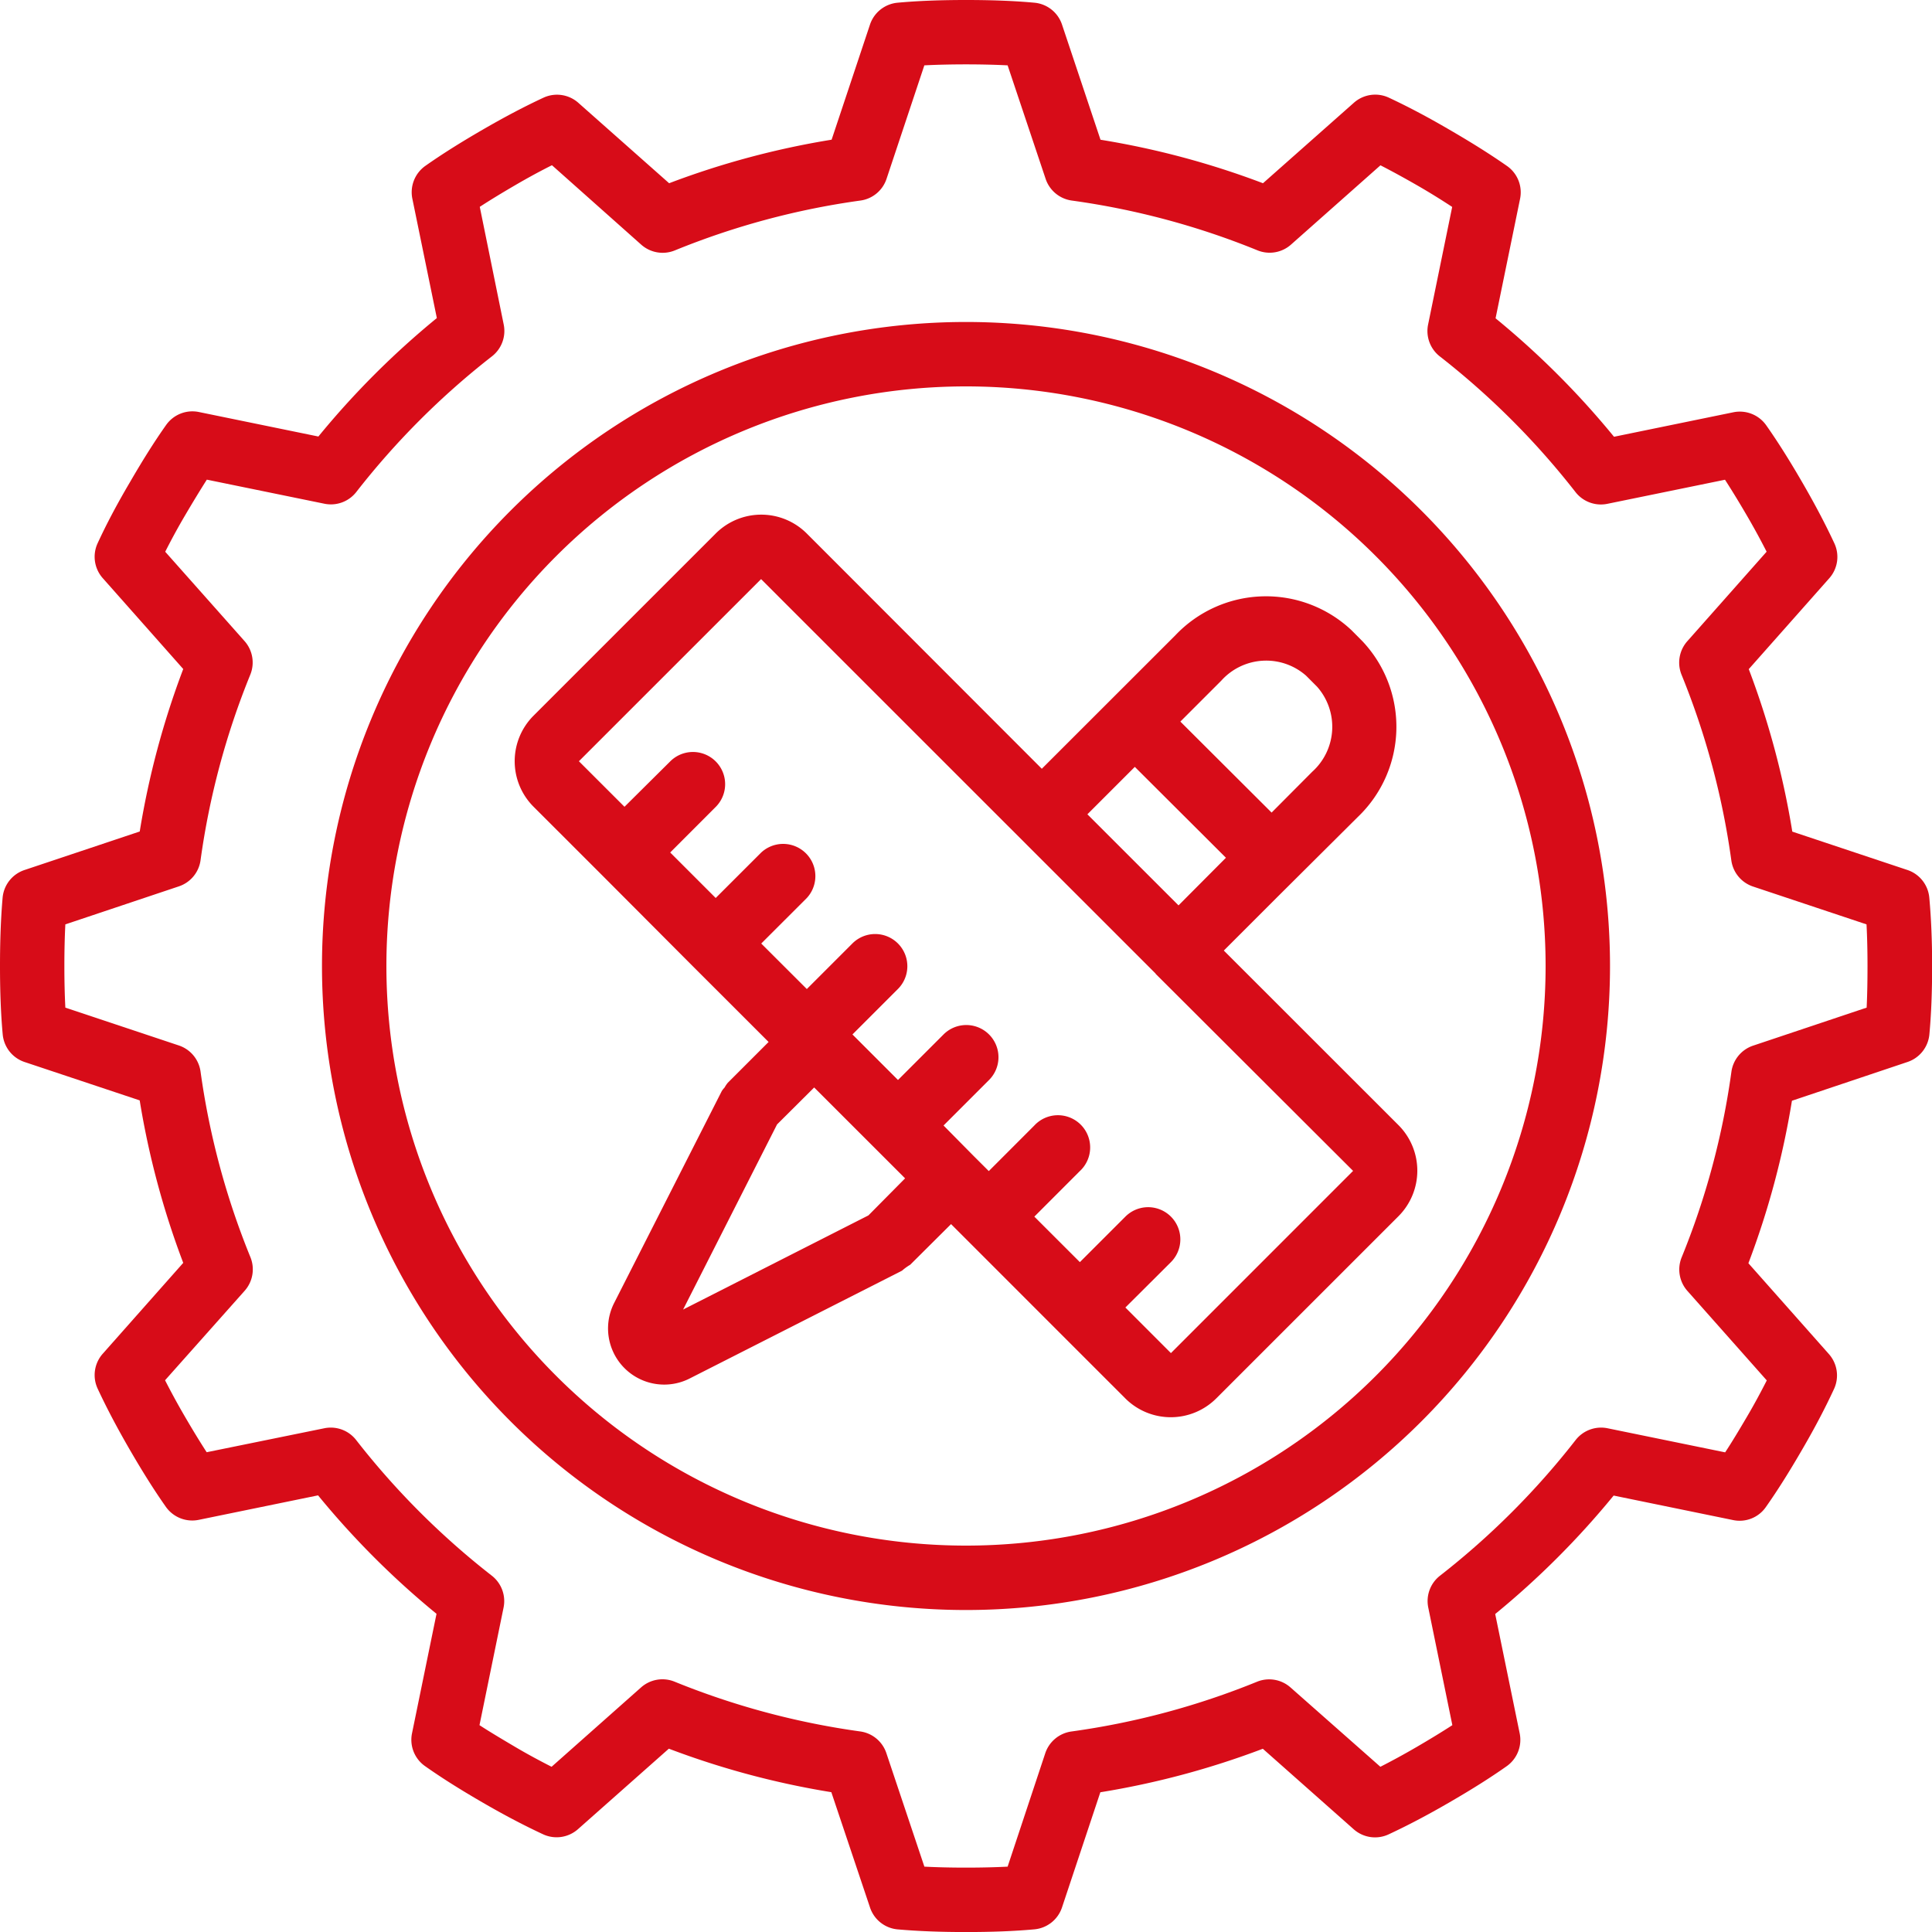 <svg id="Capa_1" data-name="Capa 1" xmlns="http://www.w3.org/2000/svg" viewBox="0 0 473 473"><defs><style>.cls-1{fill:#d70c18;}</style></defs><path class="cls-1" d="M472.34,219.79A7.88,7.88,0,0,0,467,213l-28.2-9.4a204.25,204.25,0,0,0-10.66-39.78l19.71-22.25a7.87,7.87,0,0,0,1.25-8.54c-2.11-4.54-4.65-9.38-7.79-14.81s-6.06-10.07-8.92-14.13a7.9,7.9,0,0,0-8-3.16l-29.24,6a205.89,205.89,0,0,0-29-29l6-29.26a7.87,7.87,0,0,0-3.15-8c-4.11-2.87-8.6-5.7-14.19-8.94C349.33,28.53,344.5,26,340,23.9a7.87,7.87,0,0,0-8.54,1.26l-22.25,19.7a204.23,204.23,0,0,0-39.78-10.65L260,6A7.88,7.88,0,0,0,253.21.66C248.28.21,242.81,0,236.5,0s-11.78.21-16.71.66A7.88,7.88,0,0,0,213,6l-9.4,28.2a204.25,204.25,0,0,0-39.78,10.66L141.59,25.17a7.87,7.87,0,0,0-8.54-1.25c-4.54,2.11-9.38,4.65-14.81,7.79s-10.07,6.06-14.13,8.92a7.9,7.9,0,0,0-3.16,8l6,29.24a205.89,205.89,0,0,0-29,29l-29.26-6a7.87,7.87,0,0,0-8,3.15c-2.87,4.06-5.7,8.55-8.94,14.14C28.53,123.63,26,128.45,23.9,133a7.89,7.89,0,0,0,1.26,8.55l19.7,22.24a204.42,204.42,0,0,0-10.65,39.78L6,213a7.88,7.88,0,0,0-5.36,6.77C.21,224.72,0,230.19,0,236.5s.21,11.78.66,16.71A7.88,7.88,0,0,0,6,260l28.2,9.4a204.25,204.25,0,0,0,10.66,39.78L25.17,331.41A7.87,7.87,0,0,0,23.92,340c2.11,4.54,4.65,9.38,7.79,14.81s6.06,10.07,8.92,14.13a7.9,7.9,0,0,0,8,3.16l29.24-6a205.89,205.89,0,0,0,29,29l-6,29.26a7.87,7.87,0,0,0,3.15,8c4.06,2.87,8.55,5.7,14.14,8.94,5.43,3.15,10.25,5.66,14.8,7.78a7.89,7.89,0,0,0,8.55-1.26l22.24-19.7a204.42,204.42,0,0,0,39.78,10.65L213,467a7.87,7.87,0,0,0,6.77,5.36c5,.44,10.45.65,16.76.65s11.78-.21,16.71-.66A7.89,7.89,0,0,0,260,467l9.39-28.21a204,204,0,0,0,39.78-10.65l22.25,19.71a7.87,7.87,0,0,0,8.54,1.25c4.54-2.11,9.39-4.65,14.81-7.79,5.58-3.23,10.07-6.06,14.13-8.92a7.9,7.9,0,0,0,3.16-8l-6-29.24a205.89,205.89,0,0,0,29-29l29.24,6a7.82,7.82,0,0,0,8-3.15c2.86-4.06,5.69-8.55,8.93-14.14,3.16-5.42,5.67-10.25,7.78-14.8a7.89,7.89,0,0,0-1.25-8.55l-19.71-22.24a203.74,203.74,0,0,0,10.66-39.78L467,260a7.89,7.89,0,0,0,5.36-6.77c.46-4.94.67-10.41.67-16.72S472.79,224.72,472.34,219.79ZM457,246.69,429.2,256a7.89,7.89,0,0,0-5.31,6.4,187.82,187.82,0,0,1-12.18,45.43,7.9,7.9,0,0,0,1.4,8.21l19.44,21.92c-1.43,2.8-3,5.75-4.88,8.94s-3.63,6.12-5.31,8.67l-28.81-5.9a7.9,7.9,0,0,0-7.8,2.89,191.34,191.34,0,0,1-33.19,33.2,7.87,7.87,0,0,0-2.89,7.79l5.9,28.81c-2.59,1.68-5.43,3.41-8.67,5.3s-6.15,3.46-8.95,4.89l-22-19.42a7.88,7.88,0,0,0-8.2-1.4,188.82,188.82,0,0,1-45.44,12.18,7.9,7.9,0,0,0-6.4,5.31L246.69,457c-6.22.32-14.19.32-20.38,0L217,429.2a7.88,7.88,0,0,0-6.39-5.3,189.62,189.62,0,0,1-45.44-12.18,7.88,7.88,0,0,0-8.21,1.39l-21.92,19.44c-2.8-1.43-5.76-3-8.94-4.88s-6.13-3.63-8.71-5.31l5.9-28.81a7.89,7.89,0,0,0-2.89-7.79,191.05,191.05,0,0,1-33.2-33.2,7.87,7.87,0,0,0-7.79-2.89l-28.81,5.87c-1.68-2.59-3.41-5.43-5.3-8.67s-3.46-6.15-4.89-8.95L59.91,316a7.9,7.9,0,0,0,1.4-8.21A188.68,188.68,0,0,1,49.1,262.36a7.88,7.88,0,0,0-5.3-6.4L16,246.69c-.16-3.1-.24-6.48-.24-10.19s.08-7.09.24-10.19L43.8,217a7.88,7.88,0,0,0,5.3-6.4,188.74,188.74,0,0,1,12.18-45.43A7.9,7.9,0,0,0,59.91,157L40.45,135.08c1.42-2.8,3-5.75,4.88-8.94S49,120,50.64,117.43l28.81,5.9a7.89,7.89,0,0,0,7.79-2.89,191.05,191.05,0,0,1,33.2-33.2,7.87,7.87,0,0,0,2.88-7.79l-5.86-28.81c2.58-1.68,5.43-3.41,8.67-5.3s6.15-3.46,9-4.89L157,59.91a7.9,7.9,0,0,0,8.21,1.4A188.56,188.56,0,0,1,210.64,49.1a7.86,7.86,0,0,0,6.4-5.3L226.3,16c6.22-.32,14.19-.32,20.39,0L256,43.8a7.89,7.89,0,0,0,6.4,5.3,188.7,188.7,0,0,1,45.44,12.18,7.88,7.88,0,0,0,8.2-1.37l21.93-19.44c2.79,1.43,5.75,3.05,8.94,4.88S353,49,355.53,50.66l-5.9,28.81a7.88,7.88,0,0,0,2.89,7.8,191.64,191.64,0,0,1,33.19,33.19,7.88,7.88,0,0,0,7.8,2.89l28.81-5.9c1.67,2.59,3.41,5.43,5.3,8.67s3.46,6.15,4.89,8.95L413.08,157a7.9,7.9,0,0,0-1.39,8.21,188.62,188.62,0,0,1,12.18,45.43,7.88,7.88,0,0,0,5.3,6.4l27.8,9.27c.16,3.11.24,6.48.24,10.19S457.15,243.59,457,246.69Z"/><path class="cls-1" d="M236.5,78.83A157.67,157.67,0,1,0,394.17,236.5,157.67,157.67,0,0,0,236.5,78.83Zm0,299.57A141.9,141.9,0,1,1,378.4,236.5,141.9,141.9,0,0,1,236.5,378.4Z"/><path class="cls-1" d="M332.38,200.06A30.54,30.54,0,0,0,333.57,157l-2.68-2.7a30.55,30.55,0,0,0-43.1,1.2l-19.47,19.46-13.26,13.25-57.54-57.59a15.76,15.76,0,0,0-22.3,0l-44.59,44.59a15.76,15.76,0,0,0,0,22.3l16.71,16.7,22.25,22.32,18.58,18.57-10,10a7.59,7.59,0,0,0-.78,1.16,6,6,0,0,0-.67.84l-26.31,51.8A13.75,13.75,0,0,0,169,337.41l51.84-26.32a12.58,12.58,0,0,1,2-1.45l10-9.95,3.69,3.69,22.25,22.26,16.71,16.71a15.75,15.75,0,0,0,22.29,0l44.6-44.59a15.78,15.78,0,0,0,0-22.3l-42.76-42.74,13.25-13.25Zm-119.77,97.5-45.37,23.05,23-45.32,9.09-9.05,14.84,14.83,7.42,7.42Zm118.66-10.9-44.6,44.61-11.15-11.16L286.67,309a7.88,7.88,0,0,0-11.15-11.14L264.38,309l-11.15-11.14,11.14-11.15a7.89,7.89,0,1,0-11.15-11.15l-11.14,11.15-3.7-3.69L231,275.55l11.14-11.14A7.88,7.88,0,0,0,231,253.26l-11.15,11.15-11.15-11.15,11.15-11.15A7.88,7.88,0,0,0,208.67,231l-11.14,11.14L186.37,231l11.15-11.14a7.89,7.89,0,0,0-11.15-11.15l-11.15,11.14-11.14-11.14,11.14-11.15a7.88,7.88,0,0,0-11.14-11.15l-11.19,11.11-11.16-11.15,44.6-44.59,96.59,96.57,0,.06,0,0Zm-42.74-65-22.31-22.3,11.61-11.61L300.14,210Zm.45-45,10-10a14.78,14.78,0,0,1,20.79-1.23h0l2.69,2.7a14.81,14.81,0,0,1-1.19,20.81l-9.95,10Z"/></svg>